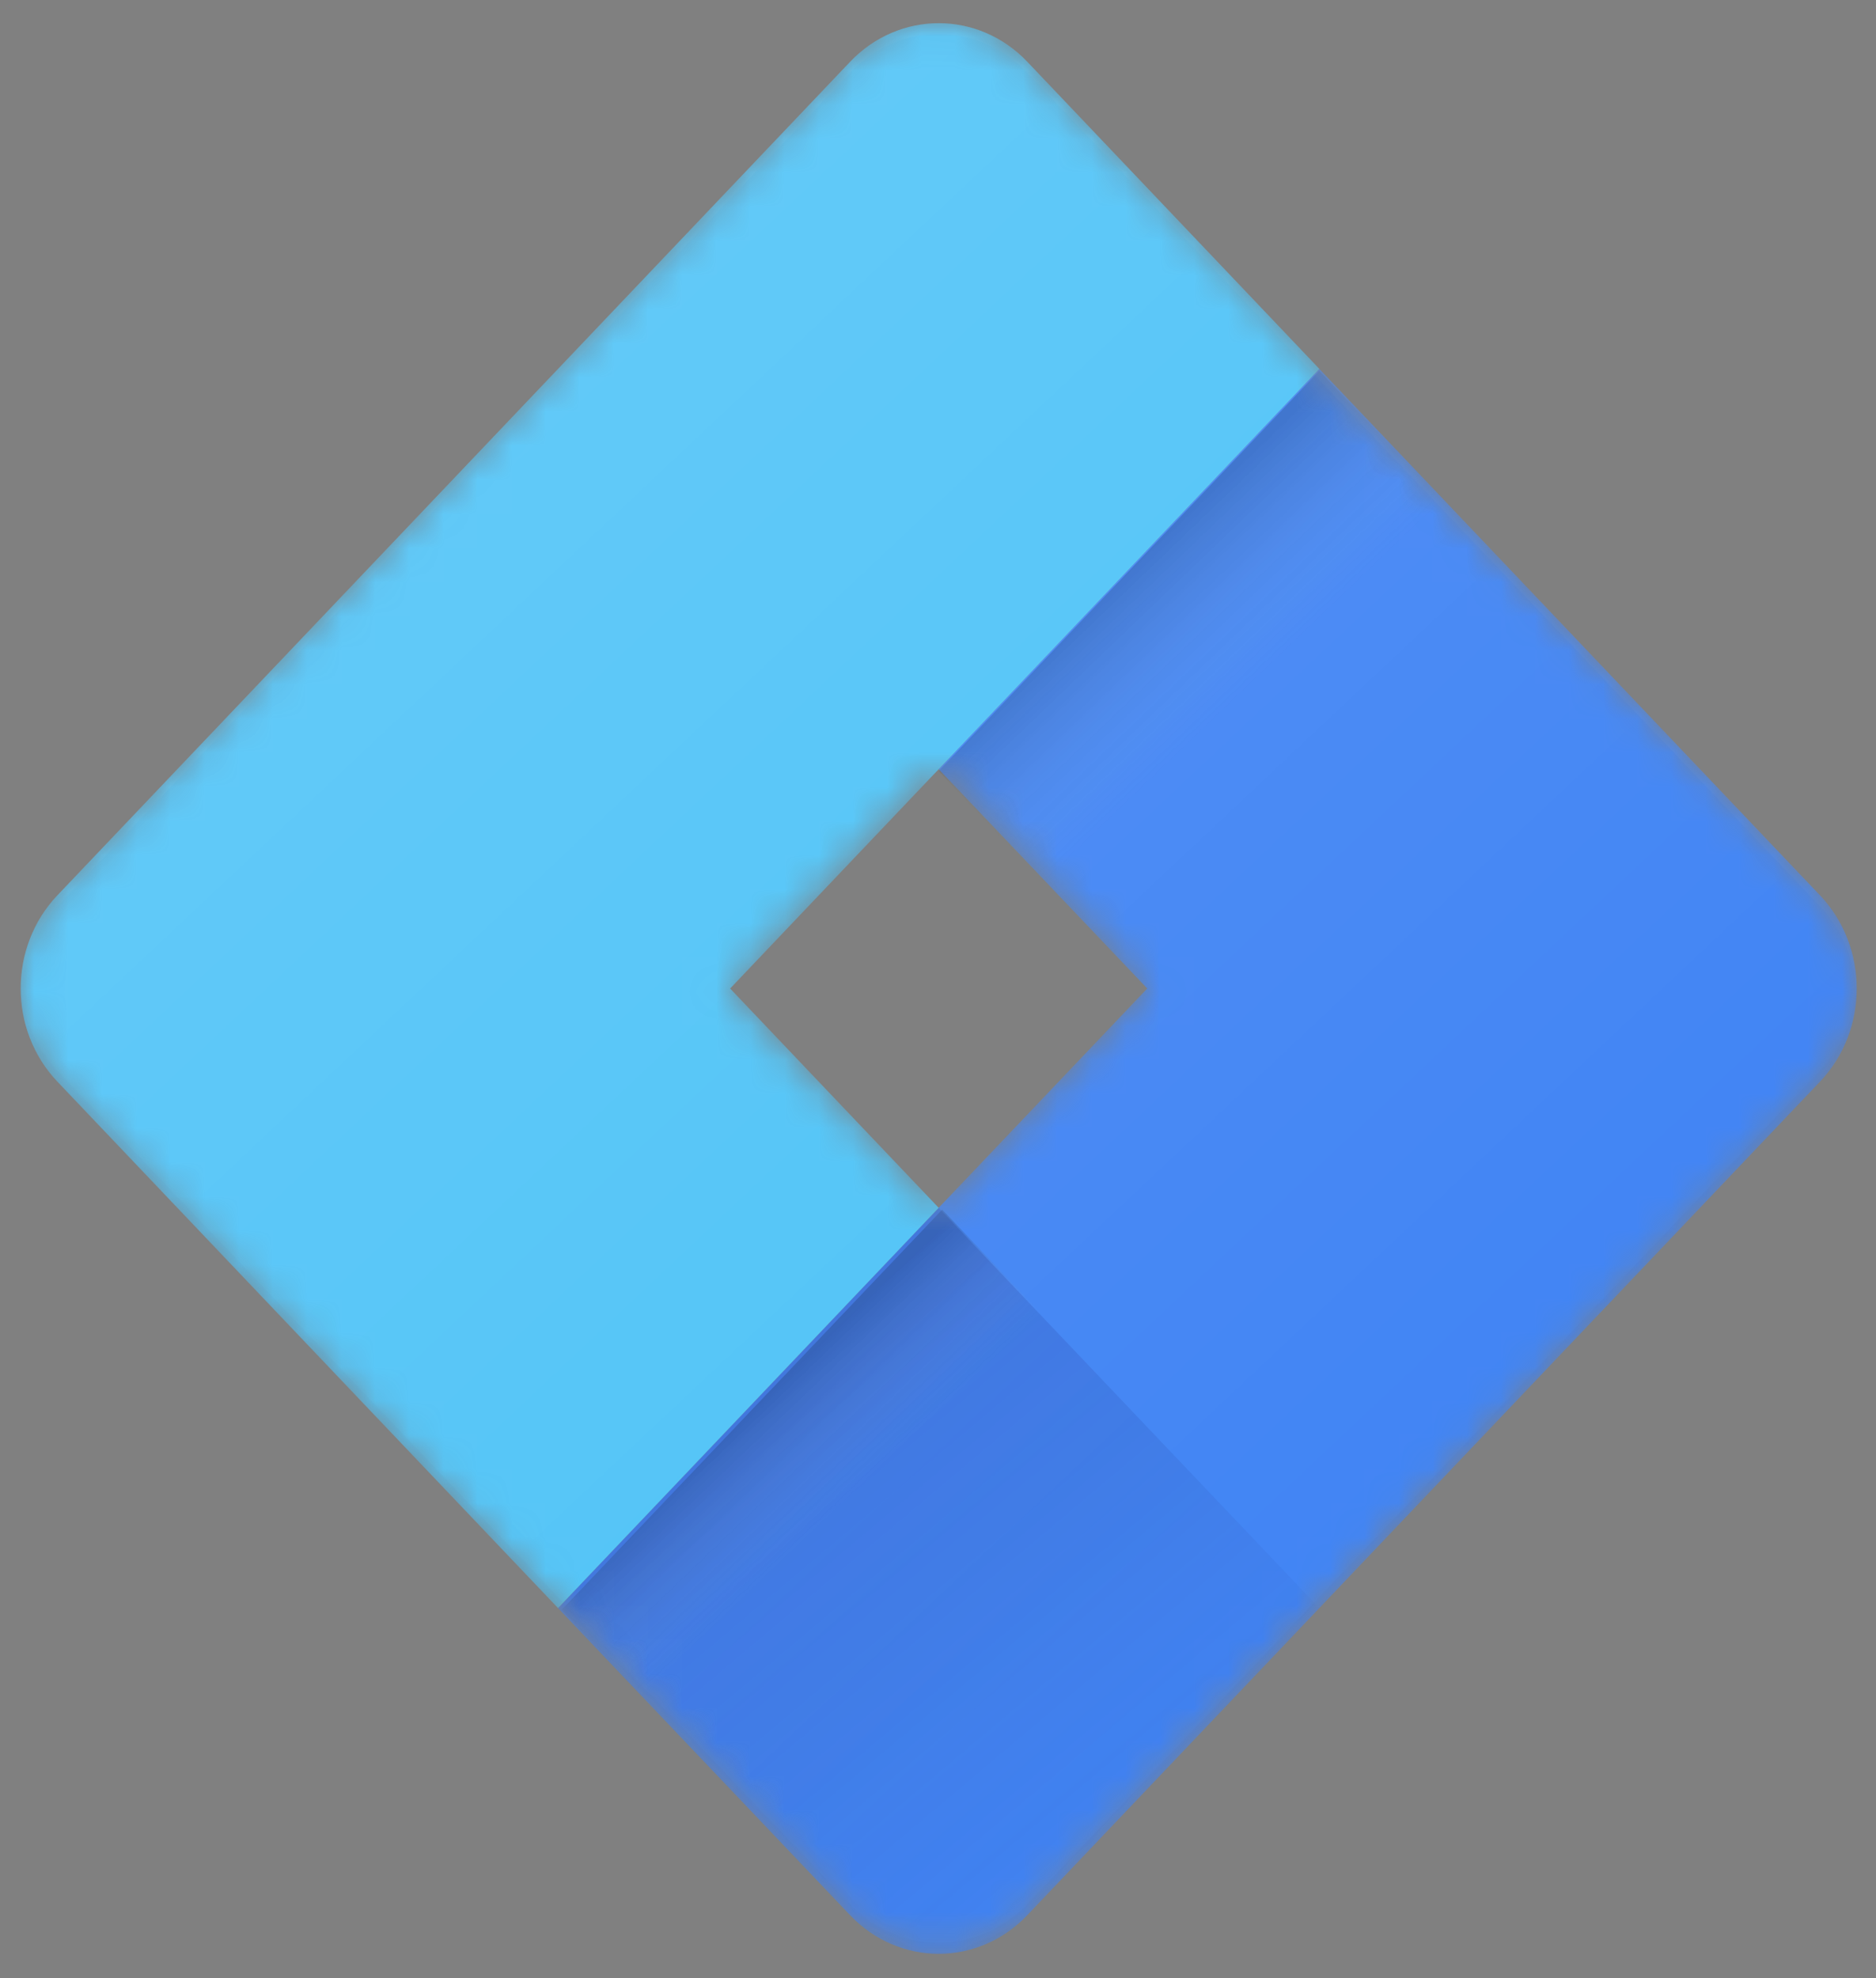 <svg xmlns="http://www.w3.org/2000/svg" xmlns:xlink="http://www.w3.org/1999/xlink" width="55" height="58"><rect width="100%" height="100%" fill="#808080" stroke="none"/><defs><path id="a" d="M52.919 25.65L29.607 1.137a3.557 3.557 0 00-5.214 0L1.08 25.65c-1.441 1.516-1.441 3.967 0 5.483l23.312 24.513a3.557 3.557 0 005.214 0L52.92 31.133c1.441-1.516 1.441-3.967 0-5.483zM27 34.842l-6.135-6.45L27 21.94l6.135 6.45L27 34.843z"></path><path id="c" d="M52.857 25.681L29.619 1.246c-1.437-1.511-3.761-1.511-5.198 0L1.183 25.68c-1.437 1.511-1.437 3.955 0 5.466l23.238 24.435c1.437 1.512 3.76 1.512 5.198 0l23.238-24.435c1.437-1.51 1.437-3.955 0-5.466zM27.02 34.845l-6.115-6.43 6.115-6.431 6.115 6.43-6.115 6.43z"></path><path id="e" d="M52.857 25.681L29.619 1.246c-1.437-1.511-3.761-1.511-5.198 0L1.183 25.68c-1.437 1.511-1.437 3.955 0 5.466l23.238 24.435c1.437 1.512 3.76 1.512 5.198 0l23.238-24.435c1.437-1.51 1.437-3.955 0-5.466zM27.02 34.845l-6.115-6.43 6.115-6.431 6.115 6.43-6.115 6.43z"></path><path id="g" d="M52.857 25.681L29.619 1.246c-1.437-1.511-3.761-1.511-5.198 0L1.183 25.68c-1.437 1.511-1.437 3.955 0 5.466l23.238 24.435c1.437 1.512 3.76 1.512 5.198 0l23.238-24.435c1.437-1.51 1.437-3.955 0-5.466zM27.02 34.845l-6.115-6.43 6.115-6.431 6.115 6.43-6.115 6.43z"></path><path id="j" d="M52.857 25.681L29.619 1.246c-1.437-1.511-3.761-1.511-5.198 0L1.183 25.68c-1.437 1.511-1.437 3.955 0 5.466l23.238 24.435c1.437 1.512 3.76 1.512 5.198 0l23.238-24.435c1.437-1.51 1.437-3.955 0-5.466zM27.02 34.845l-6.115-6.43 6.115-6.431 6.115 6.43-6.115 6.43z"></path><path id="m" d="M52.857 25.681L29.619 1.246c-1.437-1.511-3.761-1.511-5.198 0L1.183 25.68c-1.437 1.511-1.437 3.955 0 5.466l23.238 24.435c1.437 1.512 3.76 1.512 5.198 0l23.238-24.435c1.437-1.51 1.437-3.955 0-5.466zM27.02 34.845l-6.115-6.43 6.115-6.431 6.115 6.43-6.115 6.43z"></path><path id="o" d="M52.857 25.681L29.619 1.246c-1.437-1.511-3.761-1.511-5.198 0L1.183 25.68c-1.437 1.511-1.437 3.955 0 5.466l23.238 24.435c1.437 1.512 3.76 1.512 5.198 0l23.238-24.435c1.437-1.51 1.437-3.955 0-5.466zM27.02 34.845l-6.115-6.43 6.115-6.431 6.115 6.43-6.115 6.43z"></path><path id="r" d="M52.857 25.681L29.619 1.246c-1.437-1.511-3.761-1.511-5.198 0L1.183 25.68c-1.437 1.511-1.437 3.955 0 5.466l23.238 24.435c1.437 1.512 3.76 1.512 5.198 0l23.238-24.435c1.437-1.51 1.437-3.955 0-5.466zM27.02 34.845l-6.115-6.43 6.115-6.431 6.115 6.43-6.115 6.43z"></path><linearGradient id="h" x1="24.691%" x2="74.734%" y1="23.932%" y2="83.313%"><stop offset="0%" stop-color="#1A237E" stop-opacity=".2"></stop><stop offset="100%" stop-color="#1A237E" stop-opacity=".02"></stop></linearGradient><linearGradient id="k" x1="26.626%" x2="73.671%" y1="24.155%" y2="76.174%"><stop offset="0%" stop-color="#FFF" stop-opacity=".1"></stop><stop offset="100%" stop-color="#FFF" stop-opacity="0"></stop></linearGradient><linearGradient id="p" x1="41.584%" x2="58.049%" y1="29.94%" y2="47.535%"><stop offset="0%" stop-color="#000" stop-opacity=".2"></stop><stop offset="100%" stop-color="#D8D8D8" stop-opacity="0"></stop></linearGradient><linearGradient id="s" x1="41.584%" x2="62.541%" y1="29.939%" y2="52.299%"><stop offset="0%" stop-color="#000" stop-opacity=".2"></stop><stop offset="100%" stop-color="#D8D8D8" stop-opacity="0"></stop></linearGradient></defs><g fill="none" fill-rule="evenodd" stroke="none" stroke-width="1" transform="translate(.5 .567)"><mask id="b" fill="#fff"><use xlink:href="#a"></use></mask><g mask="url(#b)"><path fill="#4285F4" fill-rule="nonzero" d="M52.857 25.681l-8.562-9.002-6.115-6.43-11.16 11.735 6.115 6.43-6.115 6.43L15.86 46.58l8.561 9.002c1.437 1.512 3.76 1.512 5.198 0l8.561-9.002 6.115-6.43 8.562-9.003c1.437-1.51 1.437-3.955 0-5.466z"></path><path fill="#4FC3F7" fill-rule="nonzero" d="M38.18 10.248l-8.56-9.002c-1.437-1.511-3.761-1.511-5.198 0l-8.561 9.002-6.115 6.43-8.562 9.003c-1.437 1.511-1.437 3.955 0 5.466l8.561 9.003 6.116 6.43 11.16-11.735-6.115-6.43 6.115-6.431 11.16-11.736z"></path><mask id="d" fill="#fff"><use xlink:href="#c"></use></mask><path fill="#FFF" fill-rule="nonzero" d="M24.421 1.568c1.437-1.512 3.76-1.512 5.198 0l23.238 24.435a3.934 3.934 0 011.07 2.572c.03-1.029-.306-2.09-1.07-2.894L29.619 1.246c-1.437-1.511-3.761-1.511-5.198 0L1.183 25.68c-.764.804-1.1 1.865-1.07 2.894a3.936 3.936 0 011.07-2.572L24.421 1.568z" mask="url(#d)" opacity=".2"></path><mask id="f" fill="#fff"><use xlink:href="#e"></use></mask><path fill="#1A237E" fill-rule="nonzero" d="M52.857 30.826L29.619 55.26c-1.437 1.511-3.761 1.511-5.198 0L1.183 30.826a3.937 3.937 0 01-1.07-2.572c-.03 1.028.306 2.09 1.07 2.893l23.238 24.435c1.437 1.512 3.76 1.512 5.198 0l23.238-24.435c.764-.804 1.1-1.832 1.07-2.893a3.936 3.936 0 01-1.07 2.572z" mask="url(#f)" opacity=".2"></path><mask id="i" fill="#fff"><use xlink:href="#g"></use></mask><path fill="url(#h)" fill-rule="nonzero" d="M27.02 34.845L15.86 46.58l8.561 9.002c1.437 1.511 3.76 1.511 5.198 0l8.561-9.002-11.16-11.736z" mask="url(#i)"></path><mask id="l" fill="#fff"><use xlink:href="#j"></use></mask><path fill="url(#k)" fill-rule="nonzero" d="M52.857 25.681L29.619 1.246c-1.437-1.511-3.761-1.511-5.198 0L1.183 25.68c-1.437 1.511-1.437 3.955 0 5.466l23.238 24.435c1.437 1.512 3.76 1.512 5.198 0l23.238-24.435c1.437-1.51 1.437-3.955 0-5.466zM27.02 34.845l-6.115-6.43 6.115-6.431 6.115 6.43-6.115 6.43z" mask="url(#l)"></path><mask id="n" fill="#fff"><use xlink:href="#m"></use></mask><path d="M-2.333-2.451h58.706V59.28H-2.333z" mask="url(#n)"></path><mask id="q" fill="#fff"><use xlink:href="#o"></use></mask><path fill="url(#p)" fill-opacity=".8" fill-rule="nonzero" d="M27.123 34.897l4.694 4.93-11.572 11.307-4.28-4.502z" mask="url(#q)"></path><mask id="t" fill="#fff"><use xlink:href="#r"></use></mask><path fill="url(#s)" fill-opacity=".8" fill-rule="nonzero" d="M38.178 10.306l4.695 4.93L31.3 26.543l-4.28-4.502z" mask="url(#t)"></path></g></g></svg>